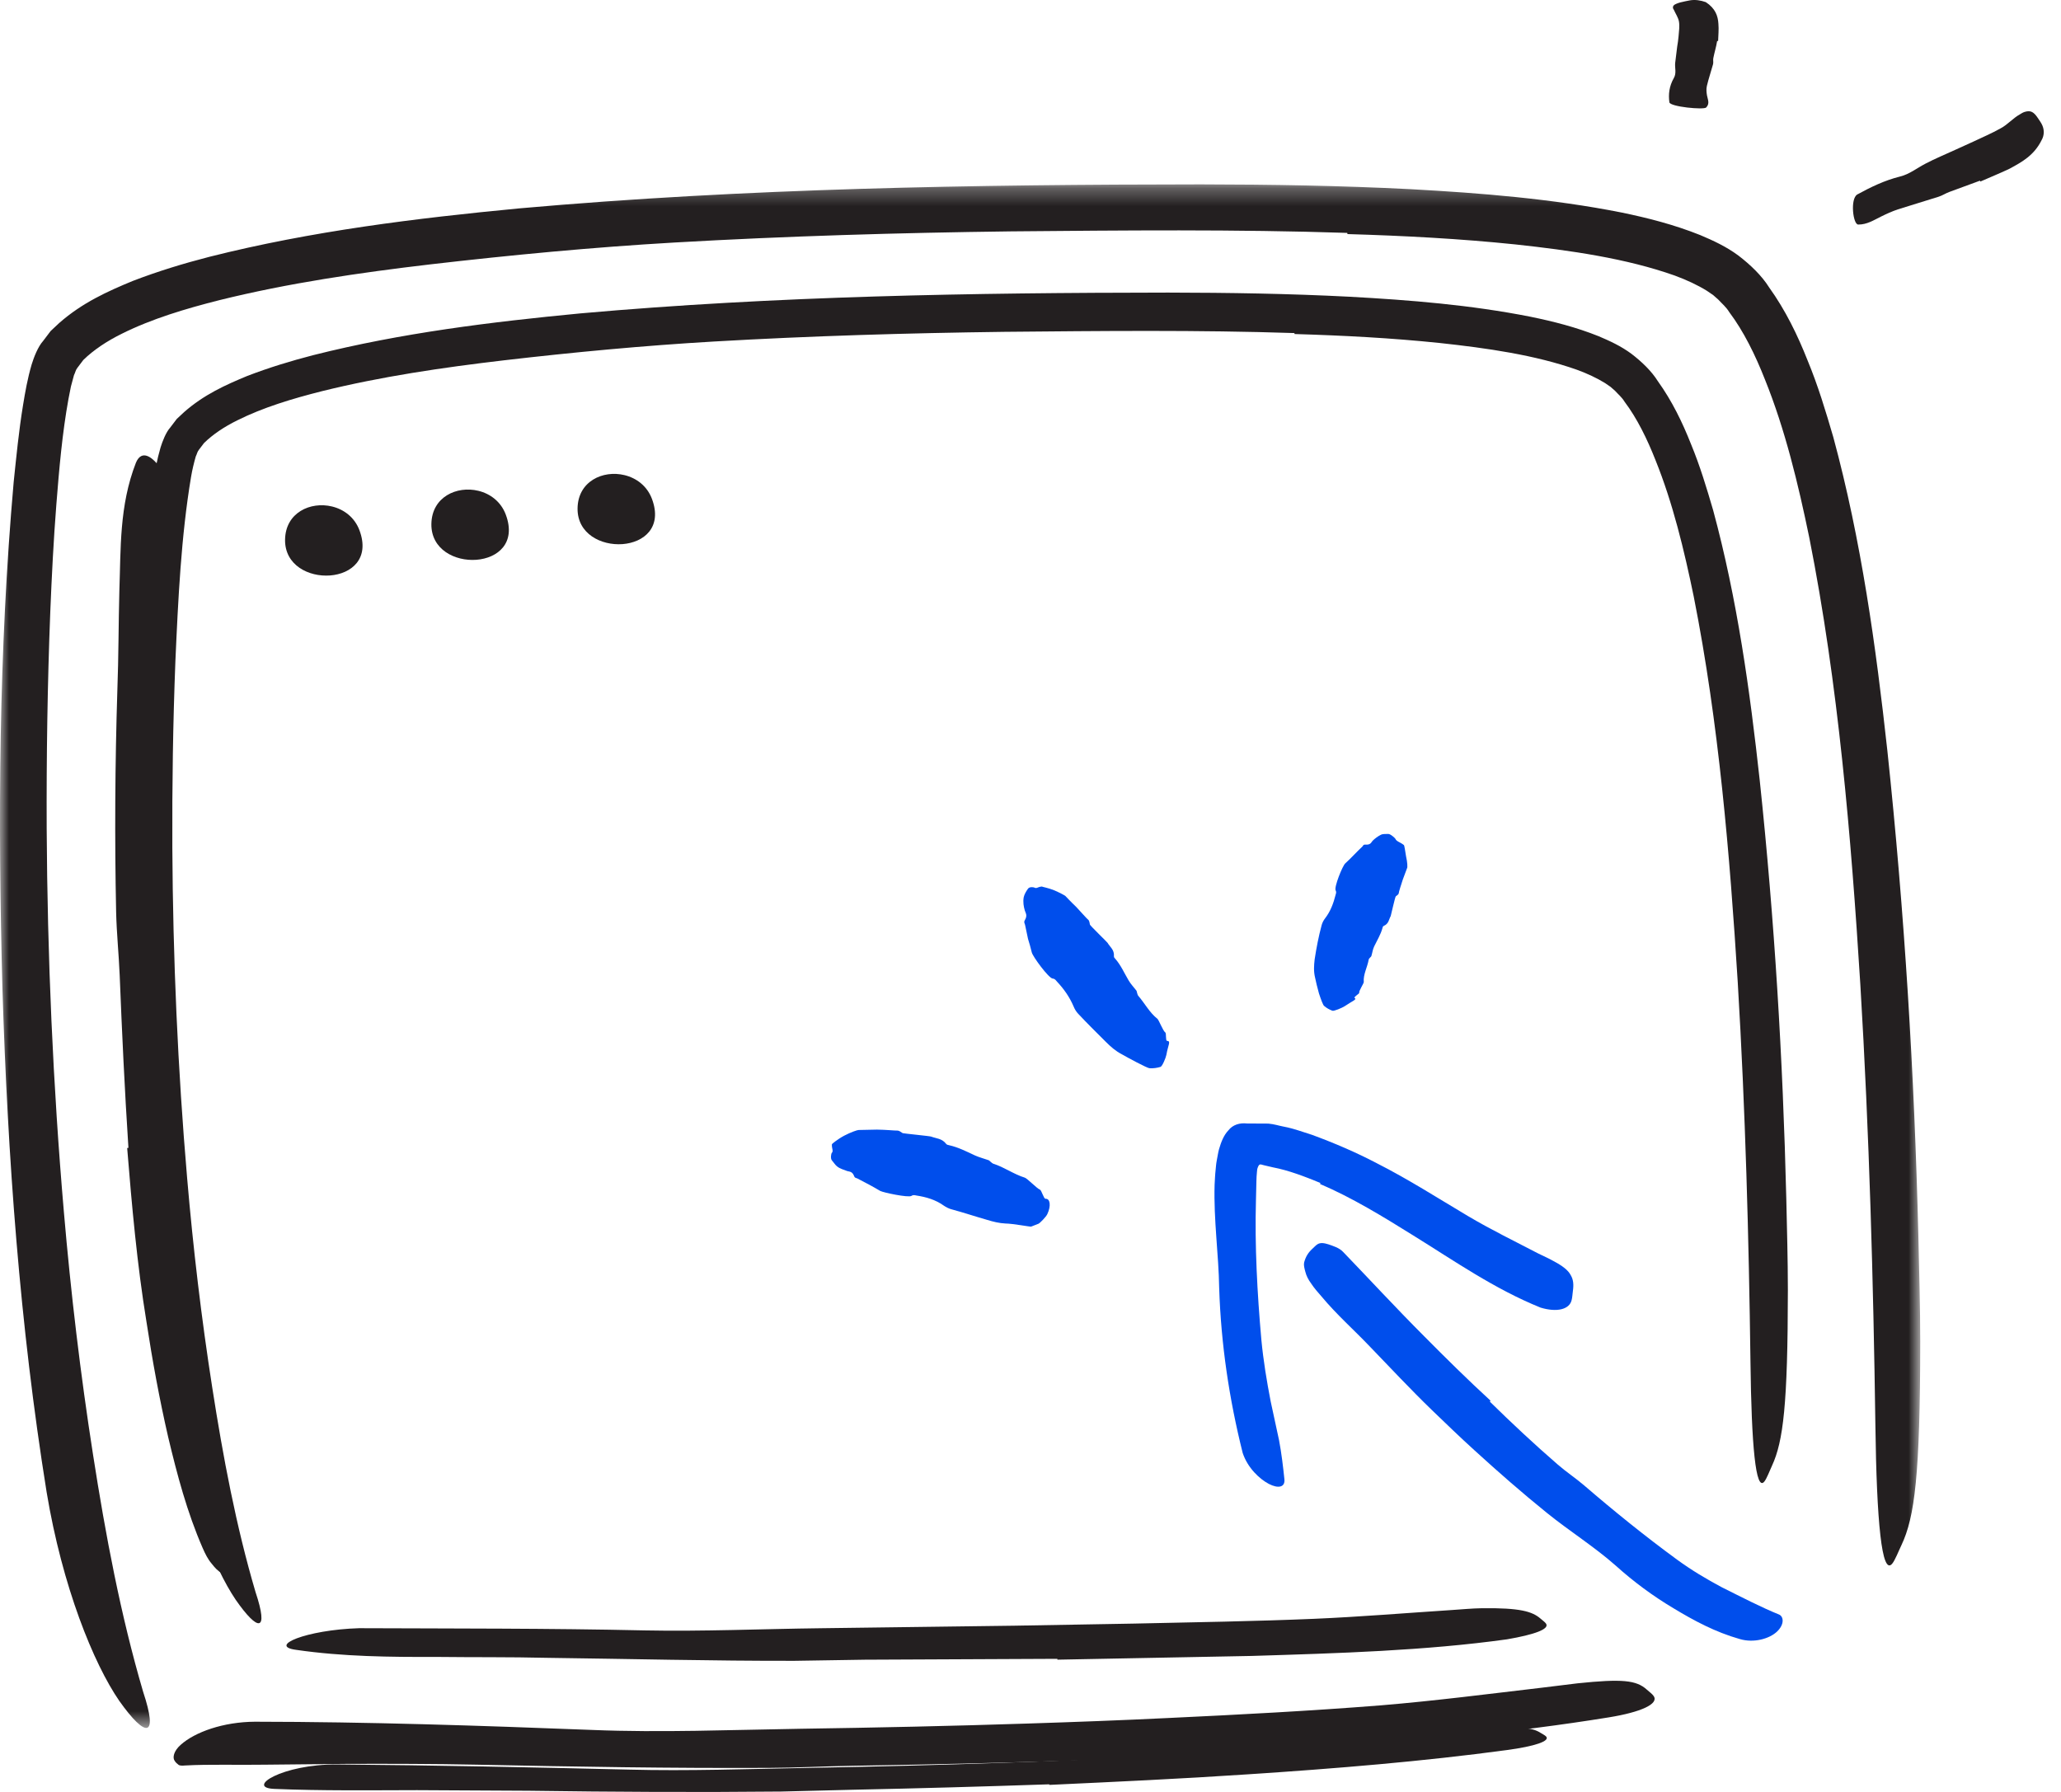 <svg width="115" height="100" viewBox="0 0 115 100" fill="none" xmlns="http://www.w3.org/2000/svg">
<mask id="mask0_6392_4050" style="mask-type:luminance" maskUnits="userSpaceOnUse" x="0" y="10" width="108" height="87">
<path fill-rule="evenodd" clip-rule="evenodd" d="M0 10.289H107.146V96.429H0V10.289Z" fill="white"/>
</mask>
<g mask="url(#mask0_6392_4050)">
<path fill-rule="evenodd" clip-rule="evenodd" d="M75.174 12.997C68.952 12.792 62.667 12.857 56.403 12.912C50.138 12.991 43.876 13.174 37.632 13.534C33.074 13.798 28.534 14.23 24.023 14.752C20.05 15.219 16.083 15.8 12.255 16.747C10.353 17.227 8.457 17.795 6.792 18.627C5.961 19.037 5.213 19.536 4.65 20.088L4.325 20.517C4.209 20.663 4.209 20.78 4.128 20.936L3.957 21.57L3.82 22.267C3.476 24.16 3.3 26.17 3.144 28.158C2.988 30.153 2.886 32.159 2.805 34.167C2.648 38.184 2.589 42.209 2.605 46.235C2.643 53.381 2.955 60.569 3.564 67.627C3.952 72.161 4.49 76.689 5.191 81.177C5.89 85.662 6.727 90.125 7.987 94.413C8.855 97.023 8.127 96.997 6.657 94.921C5.221 92.838 3.478 88.544 2.602 83.272C1.1 73.935 0.429 64.563 0.136 55.173C-0.119 45.78 -0.071 36.378 0.763 26.904C0.912 25.481 1.048 24.06 1.287 22.602C1.407 21.87 1.532 21.143 1.767 20.338C1.886 19.949 2.116 19.349 2.402 19.032L2.827 18.472L3.301 18.028C4.595 16.89 6.008 16.257 7.409 15.678C8.819 15.136 10.242 14.703 11.674 14.334C17.399 12.889 23.21 12.18 28.971 11.629C41.642 10.502 54.337 10.299 67.007 10.289C70.911 10.295 74.823 10.357 78.736 10.559C82.65 10.775 86.569 11.087 90.471 11.858C91.946 12.162 93.421 12.538 94.872 13.12C95.593 13.425 96.318 13.757 96.996 14.259C97.67 14.774 98.302 15.382 98.711 16.034C99.633 17.319 100.304 18.707 100.861 20.116C101.443 21.52 101.875 22.959 102.296 24.398C103.861 30.177 104.671 36.057 105.312 41.897C106.277 50.984 106.815 59.92 107.041 68.941C107.084 70.926 107.144 72.87 107.146 74.875C107.14 82.302 106.838 84.666 106.095 86.232C105.923 86.588 105.747 87.06 105.58 87.264C105.003 87.949 104.712 84.925 104.643 79.521C104.53 71.504 104.304 63.27 103.804 54.952C103.284 46.647 102.579 38.203 100.956 30.008C100.332 26.982 99.602 23.96 98.488 21.197C97.945 19.813 97.292 18.486 96.49 17.419C96.304 17.115 96.079 16.943 95.881 16.723C95.784 16.643 95.689 16.559 95.597 16.472L95.24 16.227C94.724 15.908 94.108 15.62 93.443 15.376C90.739 14.418 87.623 13.972 84.553 13.64C81.462 13.32 78.328 13.155 75.187 13.063L75.174 12.997Z" fill="#231F20"/>
</g>
<path fill-rule="evenodd" clip-rule="evenodd" d="M73.676 66.016C72.797 65.655 71.901 65.31 71.02 65.143C70.42 65.01 70.53 65.023 70.374 64.987C70.241 64.951 70.201 65.099 70.165 65.199C70.15 65.265 70.151 65.222 70.134 65.416C70.116 65.576 70.11 65.748 70.105 65.921L70.08 66.976C70.009 69.515 70.15 72.155 70.381 74.761C70.491 75.919 70.682 77.074 70.901 78.205L71.369 80.374C71.505 81.098 71.593 81.832 71.668 82.557C71.71 83.004 71.322 83.08 70.8 82.811C70.286 82.541 69.617 81.923 69.339 81.081C68.582 78.056 68.13 75.009 68.028 71.883C68.001 70.011 67.715 68.097 67.773 66.115C67.79 65.837 67.797 65.567 67.83 65.28C67.847 65.159 67.85 64.966 67.896 64.746C67.939 64.54 67.965 64.327 68.02 64.13C68.136 63.736 68.277 63.358 68.541 63.082C68.786 62.765 69.174 62.651 69.581 62.697L70.769 62.703C71.113 62.734 71.336 62.817 71.624 62.871C72.18 62.975 72.69 63.168 73.212 63.332C74.467 63.794 75.678 64.314 76.829 64.918C78.588 65.811 80.239 66.87 81.895 67.854C83.182 68.618 84.513 69.265 85.811 69.942C86.097 70.089 86.389 70.208 86.668 70.367C87.189 70.644 87.493 70.878 87.64 71.154C87.794 71.411 87.816 71.688 87.763 72.057C87.739 72.226 87.734 72.402 87.693 72.557C87.571 73.072 86.878 73.25 85.96 72.972C83.395 71.935 81.158 70.371 78.85 68.941C77.146 67.879 75.433 66.831 73.656 66.073L73.676 66.016Z" fill="#004EEC"/>
<path fill-rule="evenodd" clip-rule="evenodd" d="M83.129 78.218C84.352 79.419 85.61 80.596 86.912 81.724C87.386 82.138 87.912 82.483 88.389 82.892C90.07 84.338 91.797 85.735 93.584 87.042C94.376 87.621 95.223 88.126 96.072 88.578C97.164 89.123 98.297 89.709 99.263 90.098C99.524 90.205 99.582 90.638 99.162 91.045C98.731 91.459 97.854 91.699 97.082 91.47C95.701 91.079 94.514 90.437 93.369 89.745C92.22 89.06 91.15 88.267 90.157 87.373C88.962 86.316 87.567 85.442 86.31 84.425C84.929 83.309 83.591 82.139 82.28 80.942C81.47 80.209 80.685 79.447 79.897 78.69C78.706 77.538 77.571 76.321 76.422 75.131C75.534 74.2 74.573 73.355 73.718 72.327C73.525 72.108 73.329 71.884 73.161 71.629C72.994 71.404 72.889 71.185 72.838 70.98C72.784 70.78 72.739 70.621 72.766 70.461C72.856 70.116 73.005 69.896 73.223 69.694C73.324 69.603 73.412 69.502 73.508 69.44C73.672 69.336 73.868 69.361 74.123 69.441C74.369 69.529 74.731 69.628 74.956 69.877C76.343 71.315 77.862 72.965 79.477 74.582C80.671 75.788 81.899 76.999 83.17 78.168L83.129 78.218Z" fill="#004EEC"/>
<path fill-rule="evenodd" clip-rule="evenodd" d="M58.337 66.898C58.596 66.88 58.658 67.292 58.437 67.758C58.368 67.909 58.024 68.261 57.944 68.292C57.79 68.352 57.642 68.41 57.534 68.452C57.468 68.465 56.499 68.281 56.103 68.279C55.751 68.261 55.415 68.179 55.091 68.079C54.421 67.889 53.758 67.664 53.078 67.483C52.927 67.439 52.787 67.366 52.652 67.274C52.191 66.947 51.671 66.798 51.137 66.717C51.049 66.702 50.963 66.667 50.856 66.739C50.679 66.847 49.277 66.551 49.112 66.459C48.694 66.209 48.27 65.99 47.84 65.765C47.778 65.731 47.706 65.754 47.661 65.638C47.556 65.366 47.409 65.392 47.271 65.351C47.079 65.269 46.891 65.241 46.702 65.087C46.609 65.018 46.516 64.866 46.418 64.755C46.329 64.653 46.377 64.377 46.411 64.341C46.506 64.248 46.43 64.102 46.421 63.981C46.418 63.94 46.415 63.886 46.42 63.851C46.424 63.834 46.744 63.568 47.109 63.375C47.464 63.188 47.844 63.056 47.916 63.06C47.933 63.059 48.417 63.049 48.931 63.039C49.434 63.044 49.955 63.1 50.063 63.093C50.176 63.091 50.271 63.177 50.37 63.237C50.42 63.255 51.9 63.401 51.955 63.428C52.241 63.538 52.561 63.528 52.789 63.83C52.834 63.889 52.896 63.895 52.956 63.909C53.464 64.022 53.935 64.262 54.409 64.484C54.651 64.592 54.911 64.655 55.162 64.746C55.206 64.762 55.24 64.81 55.28 64.841C55.33 64.879 55.377 64.928 55.435 64.946C56.037 65.136 56.56 65.527 57.18 65.719C57.322 65.763 57.853 66.322 58.022 66.387C58.117 66.412 58.235 66.902 58.337 66.898Z" fill="#004EEC"/>
<path fill-rule="evenodd" clip-rule="evenodd" d="M65.118 58.085C65.351 58.102 65.179 58.299 65.082 58.867C65.047 59.042 64.853 59.511 64.752 59.539C64.566 59.596 64.341 59.628 64.144 59.614C64.026 59.617 62.912 59.019 62.591 58.832C62.24 58.65 61.967 58.404 61.709 58.147C61.184 57.623 60.662 57.109 60.161 56.574C60.05 56.456 59.965 56.316 59.902 56.16C59.677 55.632 59.358 55.183 58.975 54.776C58.913 54.708 58.87 54.622 58.737 54.609C58.514 54.593 57.614 53.365 57.571 53.147C57.512 52.886 57.435 52.641 57.361 52.393C57.306 52.129 57.252 51.873 57.195 51.605C57.179 51.531 57.115 51.473 57.182 51.356C57.341 51.085 57.233 50.968 57.184 50.815C57.117 50.59 57.074 50.342 57.122 50.068C57.161 49.897 57.265 49.728 57.362 49.593C57.45 49.474 57.665 49.51 57.712 49.53C57.822 49.6 57.926 49.508 58.02 49.49C58.054 49.483 58.097 49.474 58.129 49.473C58.184 49.5 58.487 49.548 58.83 49.687C59.104 49.805 59.441 49.977 59.461 50.016C59.461 50.016 59.739 50.315 60.049 50.61C60.343 50.923 60.636 51.262 60.713 51.32C60.791 51.383 60.793 51.498 60.817 51.6C60.822 51.65 61.771 52.569 61.798 52.613C61.935 52.848 62.184 52.999 62.155 53.361C62.151 53.432 62.195 53.467 62.232 53.508C62.539 53.858 62.732 54.302 62.972 54.708C63.094 54.917 63.262 55.091 63.406 55.278C63.433 55.313 63.433 55.368 63.448 55.412C63.467 55.466 63.477 55.529 63.511 55.569C63.878 55.995 64.147 56.515 64.581 56.855C64.676 56.944 64.899 57.546 65.023 57.618C65.089 57.671 65.026 58.08 65.118 58.085Z" fill="#004EEC"/>
<path fill-rule="evenodd" clip-rule="evenodd" d="M75.582 55.688C75.734 55.777 75.484 55.845 75.03 56.152C74.886 56.245 74.429 56.44 74.343 56.404C74.177 56.341 74.01 56.25 73.877 56.13C73.822 56.079 73.712 55.795 73.595 55.437C73.502 55.112 73.415 54.733 73.38 54.56C73.291 54.198 73.318 53.871 73.355 53.539C73.455 52.887 73.578 52.25 73.743 51.638C73.78 51.501 73.843 51.372 73.933 51.255C74.244 50.853 74.403 50.41 74.522 49.945C74.54 49.867 74.584 49.797 74.528 49.691C74.425 49.516 74.917 48.301 75.065 48.181C75.402 47.875 75.689 47.547 76.016 47.245C76.061 47.202 76.06 47.126 76.186 47.135C76.478 47.155 76.501 47.021 76.588 46.921C76.72 46.792 76.876 46.672 77.061 46.58C77.153 46.533 77.321 46.543 77.462 46.539C77.588 46.535 77.846 46.773 77.865 46.817C77.915 46.945 78.086 46.991 78.207 47.071C78.249 47.098 78.304 47.133 78.334 47.16C78.368 47.189 78.403 47.494 78.457 47.798C78.532 48.121 78.542 48.403 78.514 48.441C78.514 48.441 78.391 48.759 78.274 49.083C78.165 49.416 78.055 49.762 78.048 49.841C78.037 49.922 77.95 49.967 77.883 50.021C77.844 50.045 77.614 51.085 77.599 51.122C77.491 51.312 77.498 51.545 77.212 51.67C77.157 51.696 77.153 51.741 77.141 51.784C77.044 52.146 76.844 52.469 76.679 52.81C76.594 52.983 76.576 53.172 76.52 53.352C76.511 53.385 76.47 53.409 76.447 53.439C76.416 53.475 76.377 53.51 76.371 53.551C76.296 53.981 76.056 54.391 76.097 54.802C76.09 54.901 75.812 55.301 75.841 55.407C75.859 55.446 75.522 55.64 75.582 55.688Z" fill="#004EEC"/>
<path fill-rule="evenodd" clip-rule="evenodd" d="M18.527 28.265C19.188 28.425 19.786 28.866 20.058 29.594C21.245 32.772 15.876 32.96 15.906 30.125C15.924 28.604 17.326 27.973 18.527 28.265Z" fill="#231F20"/>
<path fill-rule="evenodd" clip-rule="evenodd" d="M26.691 27.39C27.352 27.55 27.95 27.991 28.222 28.719C29.409 31.898 24.04 32.086 24.07 29.25C24.088 27.729 25.491 27.098 26.691 27.39Z" fill="#231F20"/>
<path fill-rule="evenodd" clip-rule="evenodd" d="M34.847 26.515C35.508 26.675 36.107 27.116 36.379 27.844C37.565 31.023 32.196 31.21 32.227 28.375C32.244 26.855 33.648 26.222 34.847 26.515Z" fill="#231F20"/>
<path fill-rule="evenodd" clip-rule="evenodd" d="M60.225 98.24C55.998 98.377 51.769 98.474 47.542 98.542C45.999 98.567 44.458 98.652 42.916 98.658C37.478 98.684 32.041 98.594 26.61 98.48C24.2 98.431 21.775 98.427 19.386 98.434C17.855 98.45 16.318 98.464 14.783 98.48C13.273 98.505 11.687 98.449 10.323 98.524C10.148 98.547 9.991 98.526 9.953 98.479C9.884 98.428 9.801 98.356 9.746 98.264C9.619 98.097 9.683 97.716 10.094 97.361C10.878 96.664 12.447 96.092 14.228 96.082C20.538 96.089 26.756 96.297 33.072 96.542C36.844 96.695 40.771 96.537 44.629 96.476C48.873 96.413 53.119 96.322 57.364 96.183C59.976 96.099 62.59 96.002 65.199 95.874C69.153 95.688 73.126 95.479 77.043 95.169C80.088 94.916 83.061 94.531 86.061 94.18C86.721 94.1 87.369 94.02 88.034 93.938C90.506 93.682 91.306 93.759 91.891 94.292C92.024 94.414 92.196 94.531 92.279 94.658C92.557 95.086 91.58 95.545 89.775 95.838C84.421 96.707 78.734 97.222 73.015 97.613C68.769 97.9 64.497 98.108 60.233 98.294L60.225 98.24Z" fill="#231F20"/>
<path fill-rule="evenodd" clip-rule="evenodd" d="M58.545 99.575C54.895 99.7 51.243 99.803 47.593 99.878L43.597 99.978C38.902 100.025 34.206 100.001 29.514 99.934C27.431 99.923 25.339 99.913 23.272 99.901C20.619 99.906 17.952 99.941 15.319 99.831C13.664 99.775 15.739 98.442 18.82 98.467C24.245 98.512 29.64 98.624 35.099 98.754C38.36 98.839 41.756 98.72 45.093 98.657C48.762 98.591 52.433 98.5 56.103 98.367C58.362 98.3 60.62 98.19 62.876 98.087C66.294 97.92 69.729 97.746 73.117 97.487C75.749 97.277 78.325 97.017 80.922 96.735C81.493 96.673 82.054 96.612 82.63 96.55C84.768 96.352 85.457 96.384 85.948 96.695C86.059 96.766 86.203 96.833 86.272 96.908C86.501 97.16 85.646 97.454 84.082 97.663C79.446 98.292 74.531 98.697 69.591 99.02C65.923 99.266 62.233 99.436 58.551 99.607L58.545 99.575Z" fill="#231F20"/>
<path fill-rule="evenodd" clip-rule="evenodd" d="M95.813 2.29C95.763 2.61 95.661 2.929 95.6 3.244C95.576 3.359 95.615 3.471 95.584 3.587C95.474 3.992 95.334 4.395 95.241 4.794C95.2 4.971 95.217 5.148 95.247 5.324C95.285 5.548 95.419 5.774 95.202 5.999C95.069 6.139 93.19 5.961 93.148 5.709C93.087 5.259 93.138 4.811 93.398 4.353C93.555 4.079 93.446 3.799 93.471 3.521C93.509 3.219 93.546 2.908 93.584 2.603C93.613 2.414 93.647 2.224 93.66 2.036C93.681 1.75 93.731 1.46 93.679 1.181C93.633 0.966 93.494 0.762 93.401 0.554C93.381 0.508 93.339 0.466 93.347 0.417C93.342 0.329 93.403 0.265 93.543 0.208C93.666 0.155 93.82 0.115 94.028 0.073L94.3 0.019C94.581 -0.028 94.891 0.014 95.182 0.12C95.721 0.472 95.858 0.897 95.884 1.326C95.912 1.645 95.878 1.968 95.868 2.287L95.813 2.29Z" fill="#231F20"/>
<path fill-rule="evenodd" clip-rule="evenodd" d="M110.476 10.084C109.909 10.294 109.339 10.502 108.774 10.71C108.565 10.785 108.382 10.912 108.169 10.979C107.416 11.213 106.651 11.451 105.903 11.683C105.573 11.793 105.254 11.939 104.946 12.092C104.55 12.288 104.166 12.537 103.686 12.531C103.395 12.535 103.225 11.096 103.632 10.853C104.382 10.443 105.145 10.07 106.016 9.852C106.539 9.727 106.974 9.371 107.455 9.124C107.982 8.848 108.54 8.619 109.089 8.366C109.429 8.212 109.769 8.057 110.106 7.904C110.616 7.661 111.141 7.439 111.633 7.161C112.02 6.958 112.321 6.593 112.708 6.38C112.79 6.329 112.871 6.278 112.965 6.247C113.314 6.141 113.483 6.238 113.74 6.634C113.8 6.724 113.862 6.81 113.912 6.901C114.082 7.206 114.075 7.545 113.922 7.813C113.5 8.669 112.833 9.033 112.136 9.412C111.609 9.667 111.051 9.884 110.503 10.131L110.476 10.084Z" fill="#231F20"/>
<path fill-rule="evenodd" clip-rule="evenodd" d="M72.225 18.587C66.858 18.41 61.439 18.468 56.036 18.518C50.633 18.587 45.233 18.746 39.847 19.058C35.916 19.287 32 19.657 28.109 20.109C24.681 20.512 21.26 21.014 17.956 21.832C16.315 22.247 14.678 22.738 13.24 23.458C12.519 23.812 11.872 24.245 11.383 24.726L11.098 25.101C10.998 25.229 10.995 25.334 10.924 25.471C10.823 25.828 10.729 26.204 10.659 26.622C10.106 29.93 9.94 33.442 9.787 36.889C9.652 40.353 9.601 43.826 9.616 47.298C9.649 53.459 9.919 59.659 10.442 65.746C10.776 69.657 11.239 73.563 11.843 77.434C12.446 81.303 13.168 85.154 14.26 88.852C15.012 91.105 14.4 91.072 13.152 89.277C11.932 87.475 10.447 83.77 9.692 79.228C8.398 71.18 7.819 63.098 7.564 55.003C7.343 46.904 7.382 38.797 8.095 30.629C8.223 29.404 8.34 28.179 8.544 26.923C8.647 26.292 8.756 25.666 8.957 24.976C9.06 24.642 9.254 24.131 9.499 23.858L9.862 23.381L10.27 23C11.377 22.024 12.594 21.477 13.8 20.979C15.014 20.512 16.24 20.14 17.472 19.821C22.408 18.575 27.418 17.965 32.384 17.489C43.308 16.515 54.255 16.338 65.181 16.328C68.549 16.333 71.921 16.385 75.295 16.559C78.668 16.744 82.049 17.013 85.41 17.678C86.681 17.939 87.953 18.262 89.201 18.763C89.822 19.026 90.445 19.311 91.028 19.742C91.607 20.185 92.15 20.706 92.502 21.268C93.296 22.373 93.874 23.569 94.354 24.782C94.855 25.991 95.228 27.233 95.59 28.472C96.94 33.453 97.639 38.524 98.191 43.559C99.021 51.394 99.481 59.1 99.672 66.877C99.709 68.59 99.759 70.266 99.76 71.994C99.755 78.399 99.499 80.437 98.878 81.787C98.734 82.095 98.587 82.503 98.447 82.679C97.966 83.27 97.728 80.662 97.673 76.002C97.583 69.086 97.392 61.987 96.963 54.812C96.516 47.648 95.909 40.365 94.508 33.294C93.97 30.683 93.34 28.074 92.377 25.686C91.907 24.491 91.344 23.343 90.647 22.417C90.486 22.154 90.289 22.003 90.117 21.81L89.867 21.59L89.556 21.376C89.106 21.099 88.571 20.847 87.996 20.637C85.655 19.809 82.967 19.425 80.317 19.139C77.649 18.862 74.945 18.721 72.237 18.641L72.225 18.587Z" fill="#231F20"/>
<path fill-rule="evenodd" clip-rule="evenodd" d="M58.998 92.572L48.25 92.621L44.331 92.683C39.724 92.692 35.114 92.574 30.507 92.516C28.462 92.467 26.408 92.49 24.377 92.466C21.769 92.475 19.141 92.451 16.538 92.073C14.924 91.867 17.067 90.956 20.032 90.863C25.319 90.885 30.624 90.867 35.979 90.986C39.182 91.051 42.516 90.904 45.792 90.865L56.607 90.723C58.826 90.684 61.045 90.645 63.263 90.606C66.623 90.531 69.999 90.48 73.331 90.339C75.923 90.227 78.459 90.015 81.02 89.848C81.584 89.812 82.135 89.756 82.705 89.748C84.817 89.724 85.496 89.927 85.96 90.329C86.065 90.424 86.203 90.516 86.265 90.607C86.475 90.91 85.622 91.221 84.087 91.484C79.526 92.118 74.694 92.262 69.843 92.411C66.239 92.481 62.618 92.55 59.003 92.619L58.998 92.572Z" fill="#231F20"/>
<path fill-rule="evenodd" clip-rule="evenodd" d="M7.166 64.056C6.957 60.844 6.806 57.631 6.678 54.419C6.629 53.246 6.507 52.078 6.48 50.906C6.394 46.771 6.418 42.632 6.549 38.493C6.618 36.655 6.611 34.809 6.66 32.974C6.746 30.618 6.648 28.229 7.584 25.823C7.903 25.06 8.513 25.464 9.019 26.217C9.503 26.951 10.014 28.07 9.888 29.323C9.513 33.862 9.535 38.599 9.209 43.355C9.031 46.208 9.281 49.172 9.383 52.089C9.492 55.297 9.624 58.511 9.817 61.72C9.93 63.694 10.066 65.67 10.237 67.638C10.503 70.621 10.726 73.626 11.171 76.56C11.518 78.84 12.024 81.05 12.589 83.226C12.71 83.709 12.863 84.164 12.998 84.635C13.24 85.507 13.395 86.078 13.435 86.472C13.454 86.902 13.344 87.176 13.207 87.477C13.147 87.614 13.117 87.78 13.068 87.884C12.982 88.059 12.794 88.031 12.393 87.799C12.165 87.686 11.992 87.493 11.81 87.26C11.607 87.025 11.451 86.718 11.307 86.386C10.435 84.384 9.887 82.308 9.383 80.194C8.896 78.079 8.503 75.924 8.172 73.761C7.648 70.551 7.358 67.304 7.096 64.067L7.166 64.056Z" fill="#231F20"/>
</svg>
